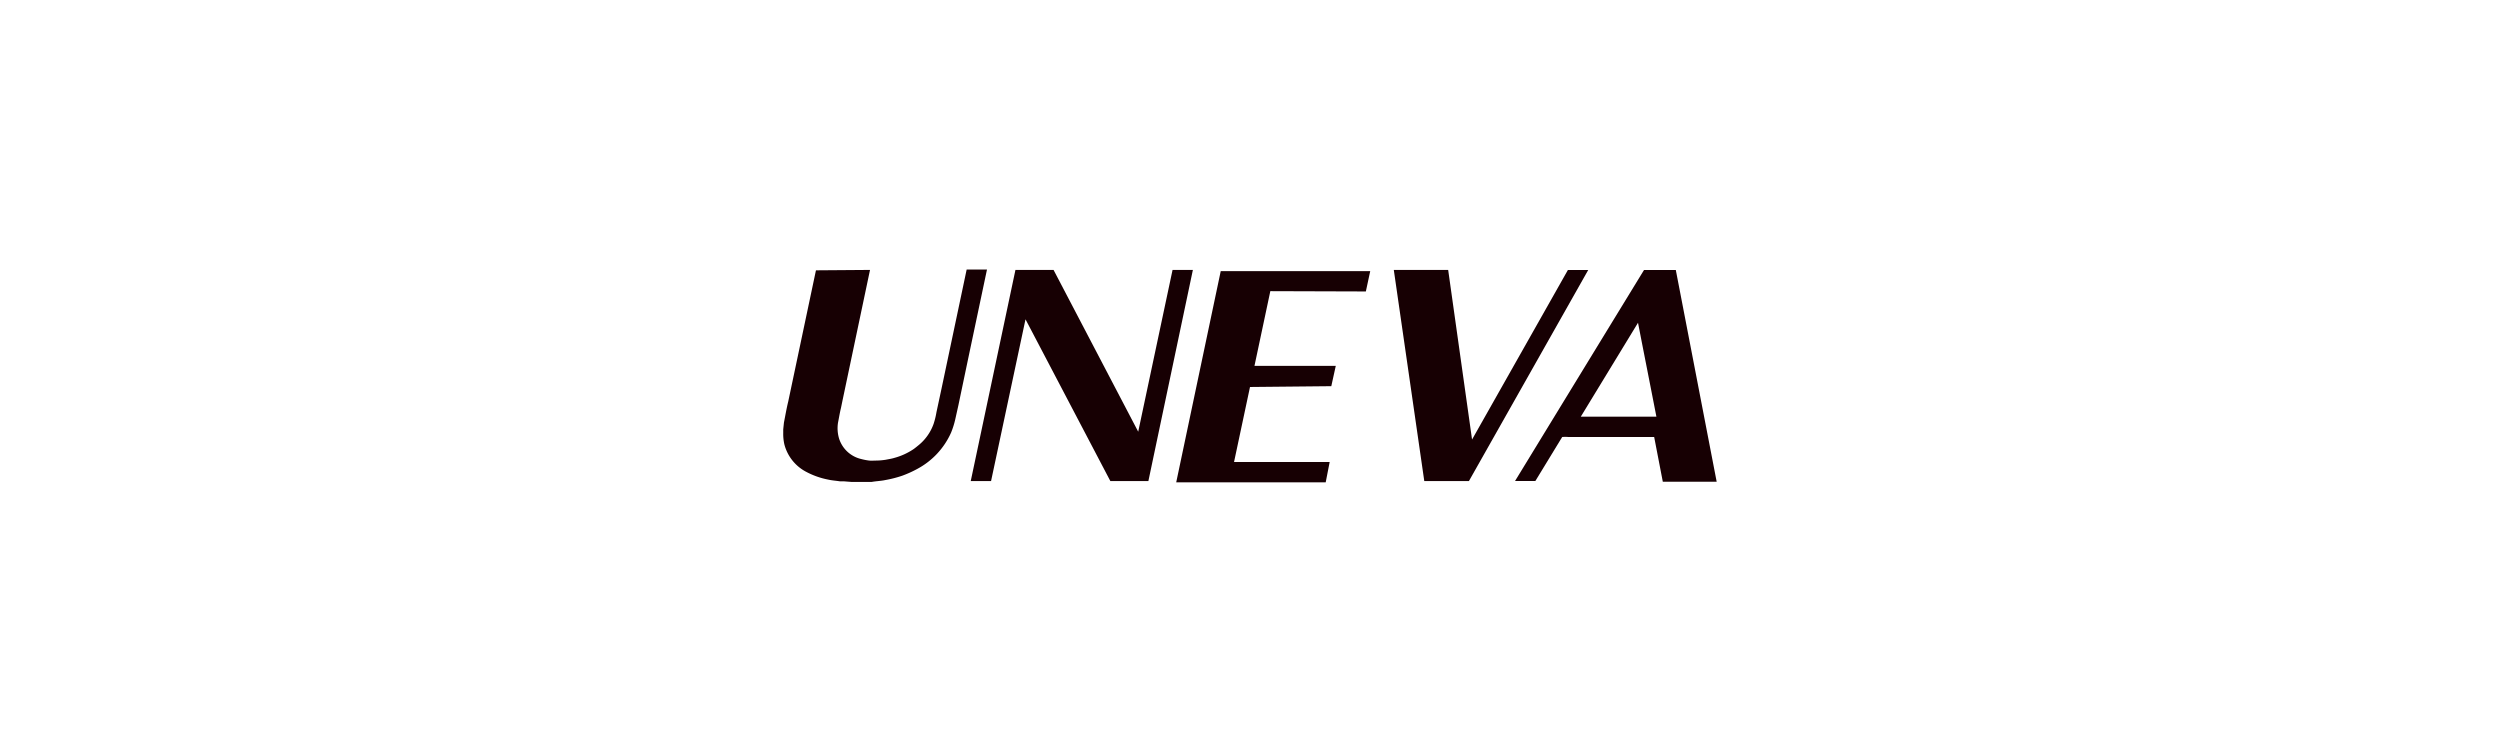 <svg id="Layer_1" data-name="Layer 1" xmlns="http://www.w3.org/2000/svg" viewBox="0 0 246 74"><defs><style>.cls-1{fill:#170003;fill-rule:evenodd;}</style></defs><path class="cls-1" d="M85.61,26.56,82.89,39.47l-.14.68c-.12.48-.2,1-.29,1.44a3.56,3.56,0,0,0,.11,1.58,3,3,0,0,0,2.18,2,5.68,5.68,0,0,0,.78.15,2.83,2.83,0,0,0,.51,0,6.44,6.44,0,0,0,1.11-.08c.3-.06.58-.1.84-.18a6.31,6.31,0,0,0,1.91-.87c.18-.13.35-.27.52-.41a4.75,4.75,0,0,0,1.45-2.08,7.74,7.74,0,0,0,.28-1.15l.5-2.33,2.47-11.7h2l-1.81,8.57-1,4.77L94,41.25a8.36,8.36,0,0,1-.41,1.31,7.51,7.51,0,0,1-3.31,3.57,10.83,10.83,0,0,1-1.5.68,11.45,11.45,0,0,1-1.68.43c-.42.09-.87.1-1.32.18l-.68,0H83.76L83,47.36l-.37,0c-.37-.06-.75-.08-1.1-.16a7.75,7.75,0,0,1-2.29-.82,4.25,4.25,0,0,1-2.06-2.66,4.57,4.57,0,0,1-.11-1.09v-.38l.07-.67c.14-.7.25-1.37.42-2.06l2.73-12.92Z"/><path class="cls-1" d="M99.92,26.56h3.75L112,42.48h0l3.38-15.92h2L113,47.34h-3.74l-8.35-15.92h0L97.52,47.34h-2Z"/><path class="cls-1" d="M142.5,26.56l2.35,16.69h0l9.43-16.68h2L144.54,47.34h-4.39l-3-20.78Z"/><path class="cls-1" d="M125,28.65,123.44,36h8L131,38l-8,.08-1.57,7.38h9.41l-.39,2H115.74l4.38-20.78h14.71l-.43,2Z"/><path class="cls-1" d="M164.9,26.57s-.16,0-.21,0h-2.92q-6.35,10.38-12.69,20.76h2L153.72,43a3.88,3.88,0,0,1,.6,0h8.45l.85,4.4h5.3ZM155.55,41l5.63-9.24c.6,3.08,1.21,6.16,1.81,9.24Z"/></svg>